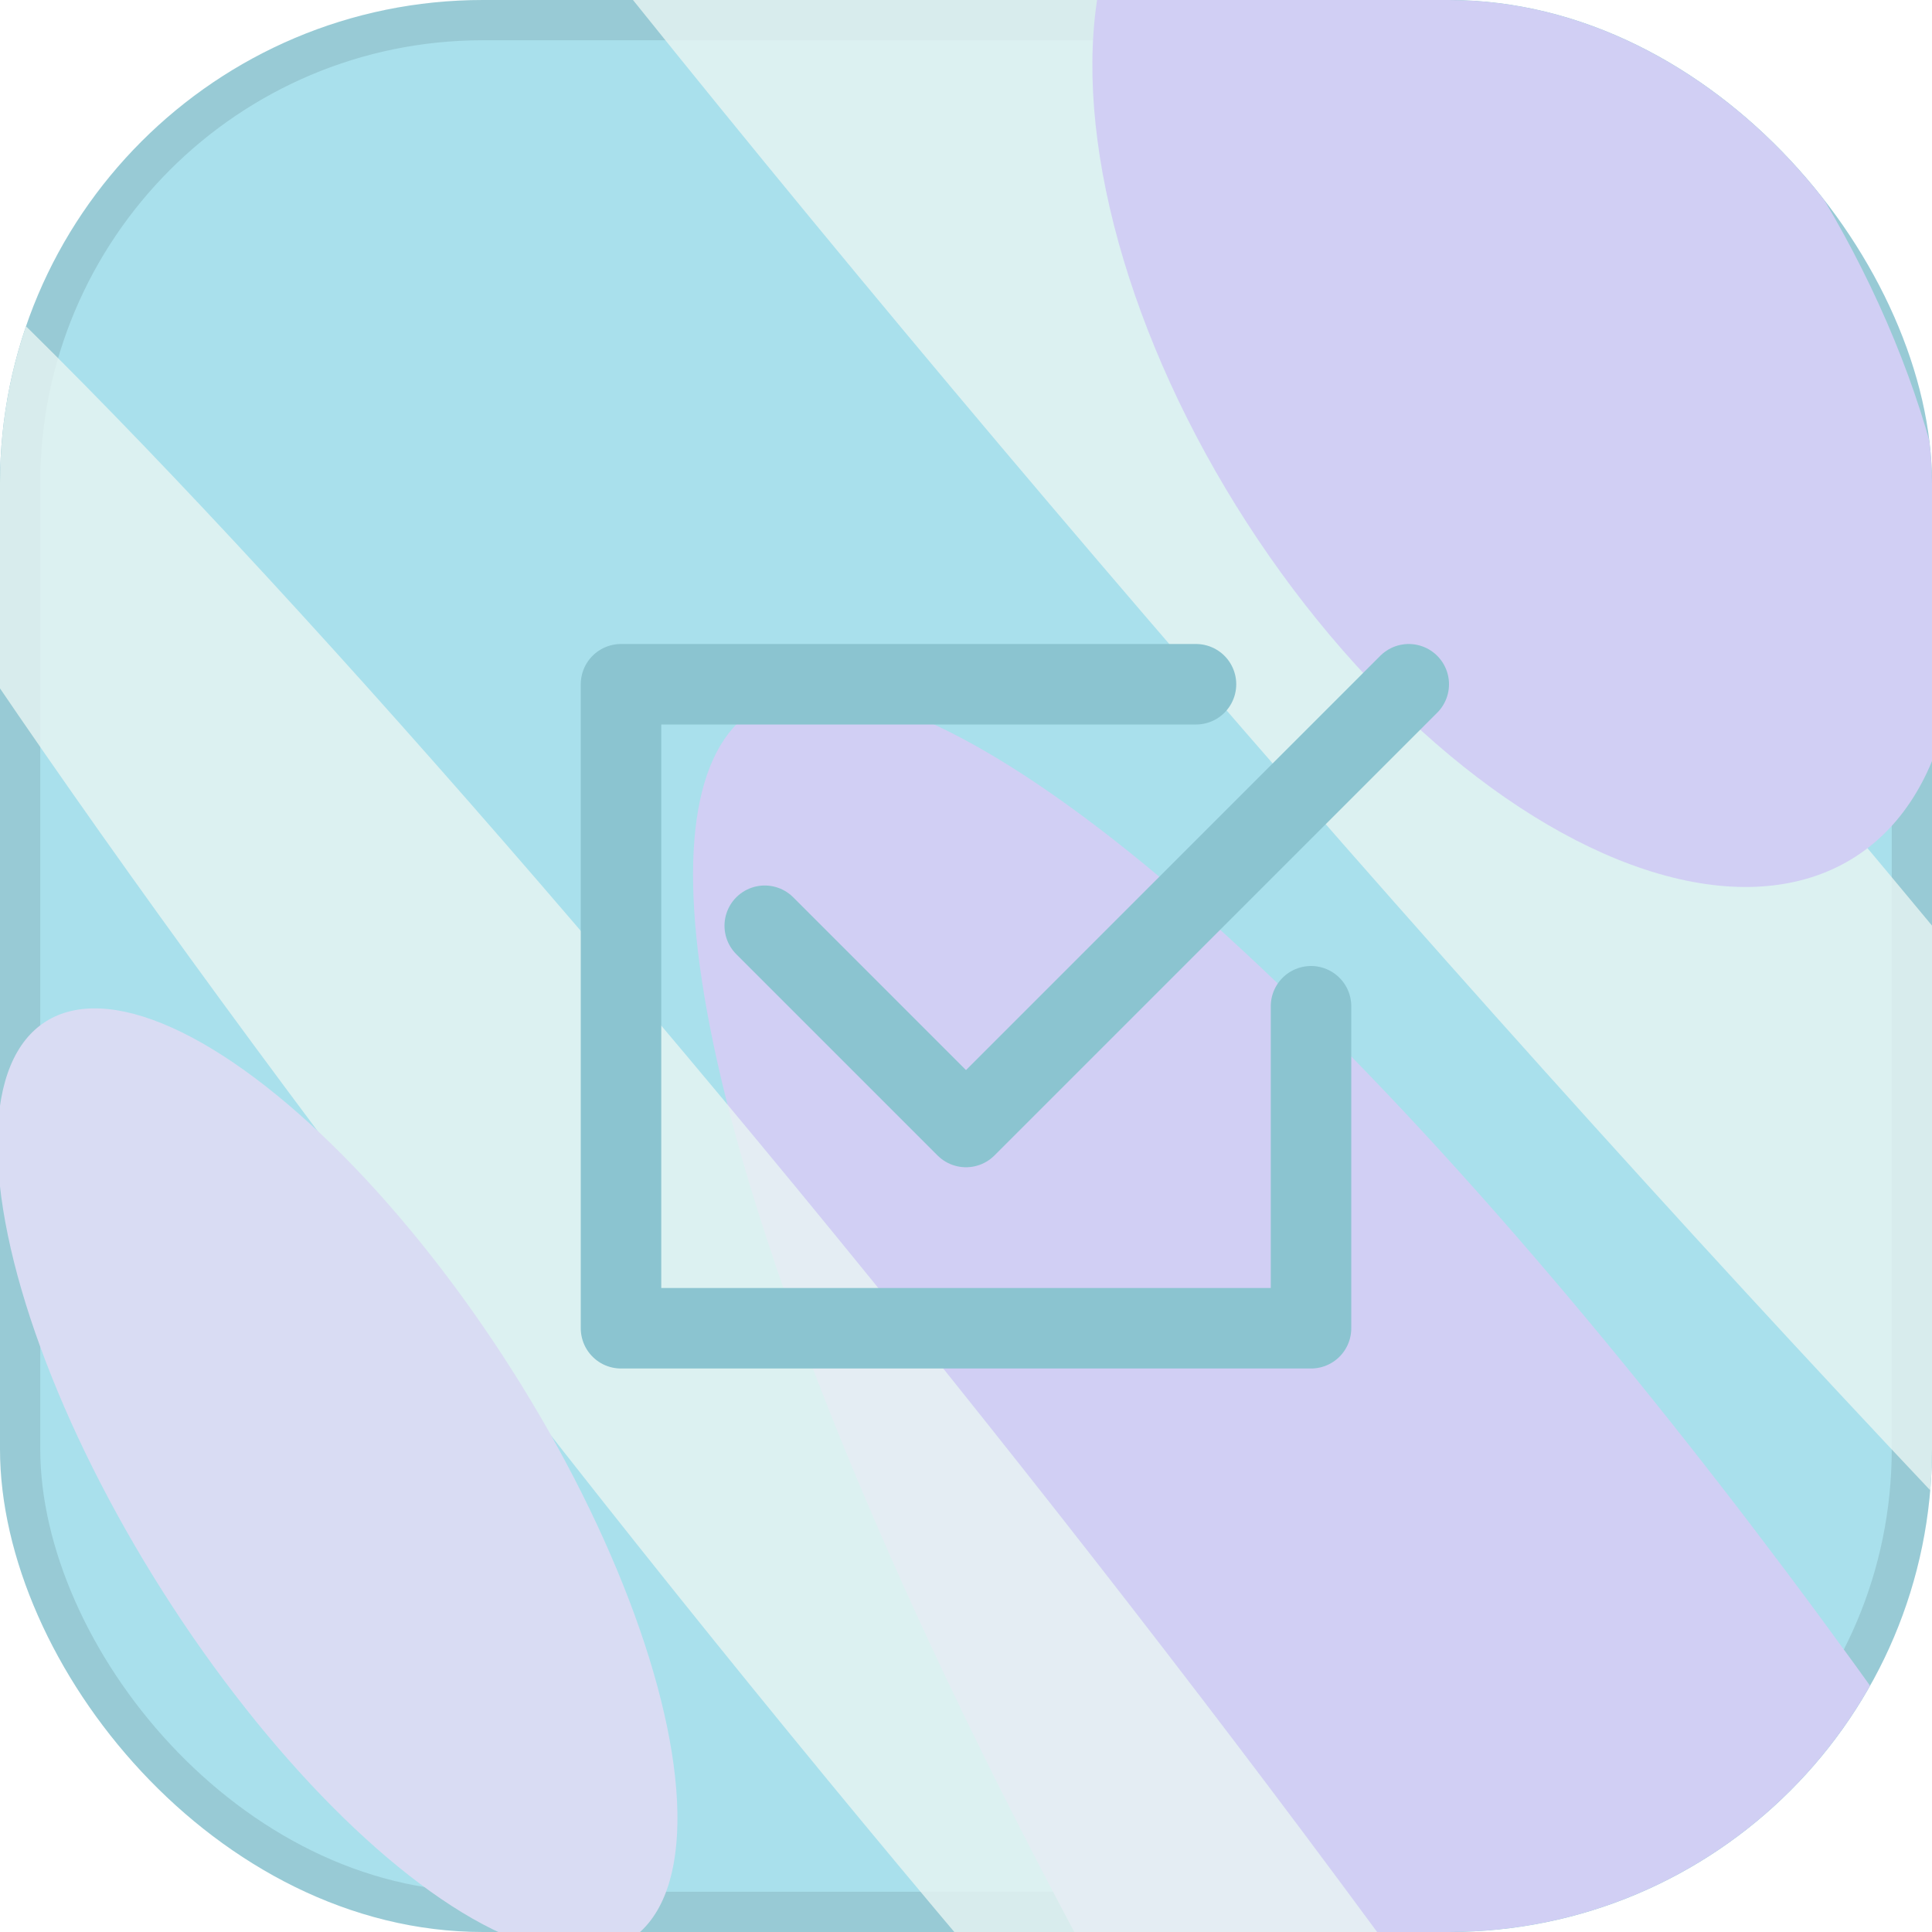 <?xml version="1.0" encoding="UTF-8"?> <svg xmlns="http://www.w3.org/2000/svg" width="48" height="48" viewBox="0 0 48 48" fill="none"><g clip-path="url(#clip0_37961_47601)"><rect width="48" height="48" rx="12" fill="#A9E0EC"></rect><g clip-path="url(#clip1_37961_47601)"> </g><rect x="0.5" y="0.5" width="47" height="47" rx="11.5" stroke="black" stroke-opacity="0.1"></rect><g filter="url(#filter0_f_37961_47601)"><ellipse cx="34.697" cy="14.969" rx="57.906" ry="4.947" transform="rotate(49.037 34.697 14.969)" fill="#E8F5F2" fill-opacity="0.8"></ellipse></g><g filter="url(#filter1_f_37961_47601)"><ellipse cx="37.876" cy="8.536" rx="8.21" ry="15.17" transform="rotate(-32.842 37.876 8.536)" fill="#D1CFF4"></ellipse></g><g filter="url(#filter2_f_37961_47601)"><ellipse cx="43.182" cy="55.515" rx="10.392" ry="45.085" transform="rotate(-32.842 43.182 55.515)" fill="#D1CFF4"></ellipse></g><g filter="url(#filter3_f_37961_47601)"><ellipse cx="20.16" cy="36.848" rx="4.336" ry="44.778" transform="rotate(-38.712 20.16 36.848)" fill="#E8F5F2" fill-opacity="0.8"></ellipse></g><g filter="url(#filter4_f_37961_47601)"><ellipse cx="8.384" cy="36.793" rx="5.137" ry="13.52" transform="rotate(-32.426 8.384 36.793)" fill="#D9DCF3"></ellipse></g><path d="M35 17L24 28L19 23" stroke="#8BC4D0" stroke-width="2" stroke-linecap="round" stroke-linejoin="round"></path><path d="M32.572 25V33H15.429V17H29.714" stroke="#8BC4D0" stroke-width="2" stroke-linecap="round" stroke-linejoin="round"></path></g><defs><filter id="filter0_f_37961_47601" x="-17.451" y="-42.879" width="104.296" height="115.696" color-interpolation-filters="sRGB"><feFlood flood-opacity="0" result="BackgroundImageFix"></feFlood><feBlend mode="normal" in="SourceGraphic" in2="BackgroundImageFix" result="shape"></feBlend><feGaussianBlur stdDeviation="7" result="effect1_foregroundBlur_37961_47601"></feGaussianBlur></filter><filter id="filter1_f_37961_47601" x="13.14" y="-18.968" width="49.473" height="55.008" color-interpolation-filters="sRGB"><feFlood flood-opacity="0" result="BackgroundImageFix"></feFlood><feBlend mode="normal" in="SourceGraphic" in2="BackgroundImageFix" result="shape"></feBlend><feGaussianBlur stdDeviation="7" result="effect1_foregroundBlur_37961_47601"></feGaussianBlur></filter><filter id="filter2_f_37961_47601" x="3.212" y="3.214" width="79.94" height="104.603" color-interpolation-filters="sRGB"><feFlood flood-opacity="0" result="BackgroundImageFix"></feFlood><feBlend mode="normal" in="SourceGraphic" in2="BackgroundImageFix" result="shape"></feBlend><feGaussianBlur stdDeviation="7" result="effect1_foregroundBlur_37961_47601"></feGaussianBlur></filter><filter id="filter3_f_37961_47601" x="-22.051" y="-12.199" width="84.422" height="98.094" color-interpolation-filters="sRGB"><feFlood flood-opacity="0" result="BackgroundImageFix"></feFlood><feBlend mode="normal" in="SourceGraphic" in2="BackgroundImageFix" result="shape"></feBlend><feGaussianBlur stdDeviation="7" result="effect1_foregroundBlur_37961_47601"></feGaussianBlur></filter><filter id="filter4_f_37961_47601" x="-14.065" y="11.05" width="44.898" height="51.485" color-interpolation-filters="sRGB"><feFlood flood-opacity="0" result="BackgroundImageFix"></feFlood><feBlend mode="normal" in="SourceGraphic" in2="BackgroundImageFix" result="shape"></feBlend><feGaussianBlur stdDeviation="7" result="effect1_foregroundBlur_37961_47601"></feGaussianBlur></filter><clipPath id="clip0_37961_47601"><rect width="48" height="48" rx="12" fill="white"></rect></clipPath><clipPath id="clip1_37961_47601"><rect width="48" height="48" rx="12" fill="white"></rect></clipPath></defs></svg> 